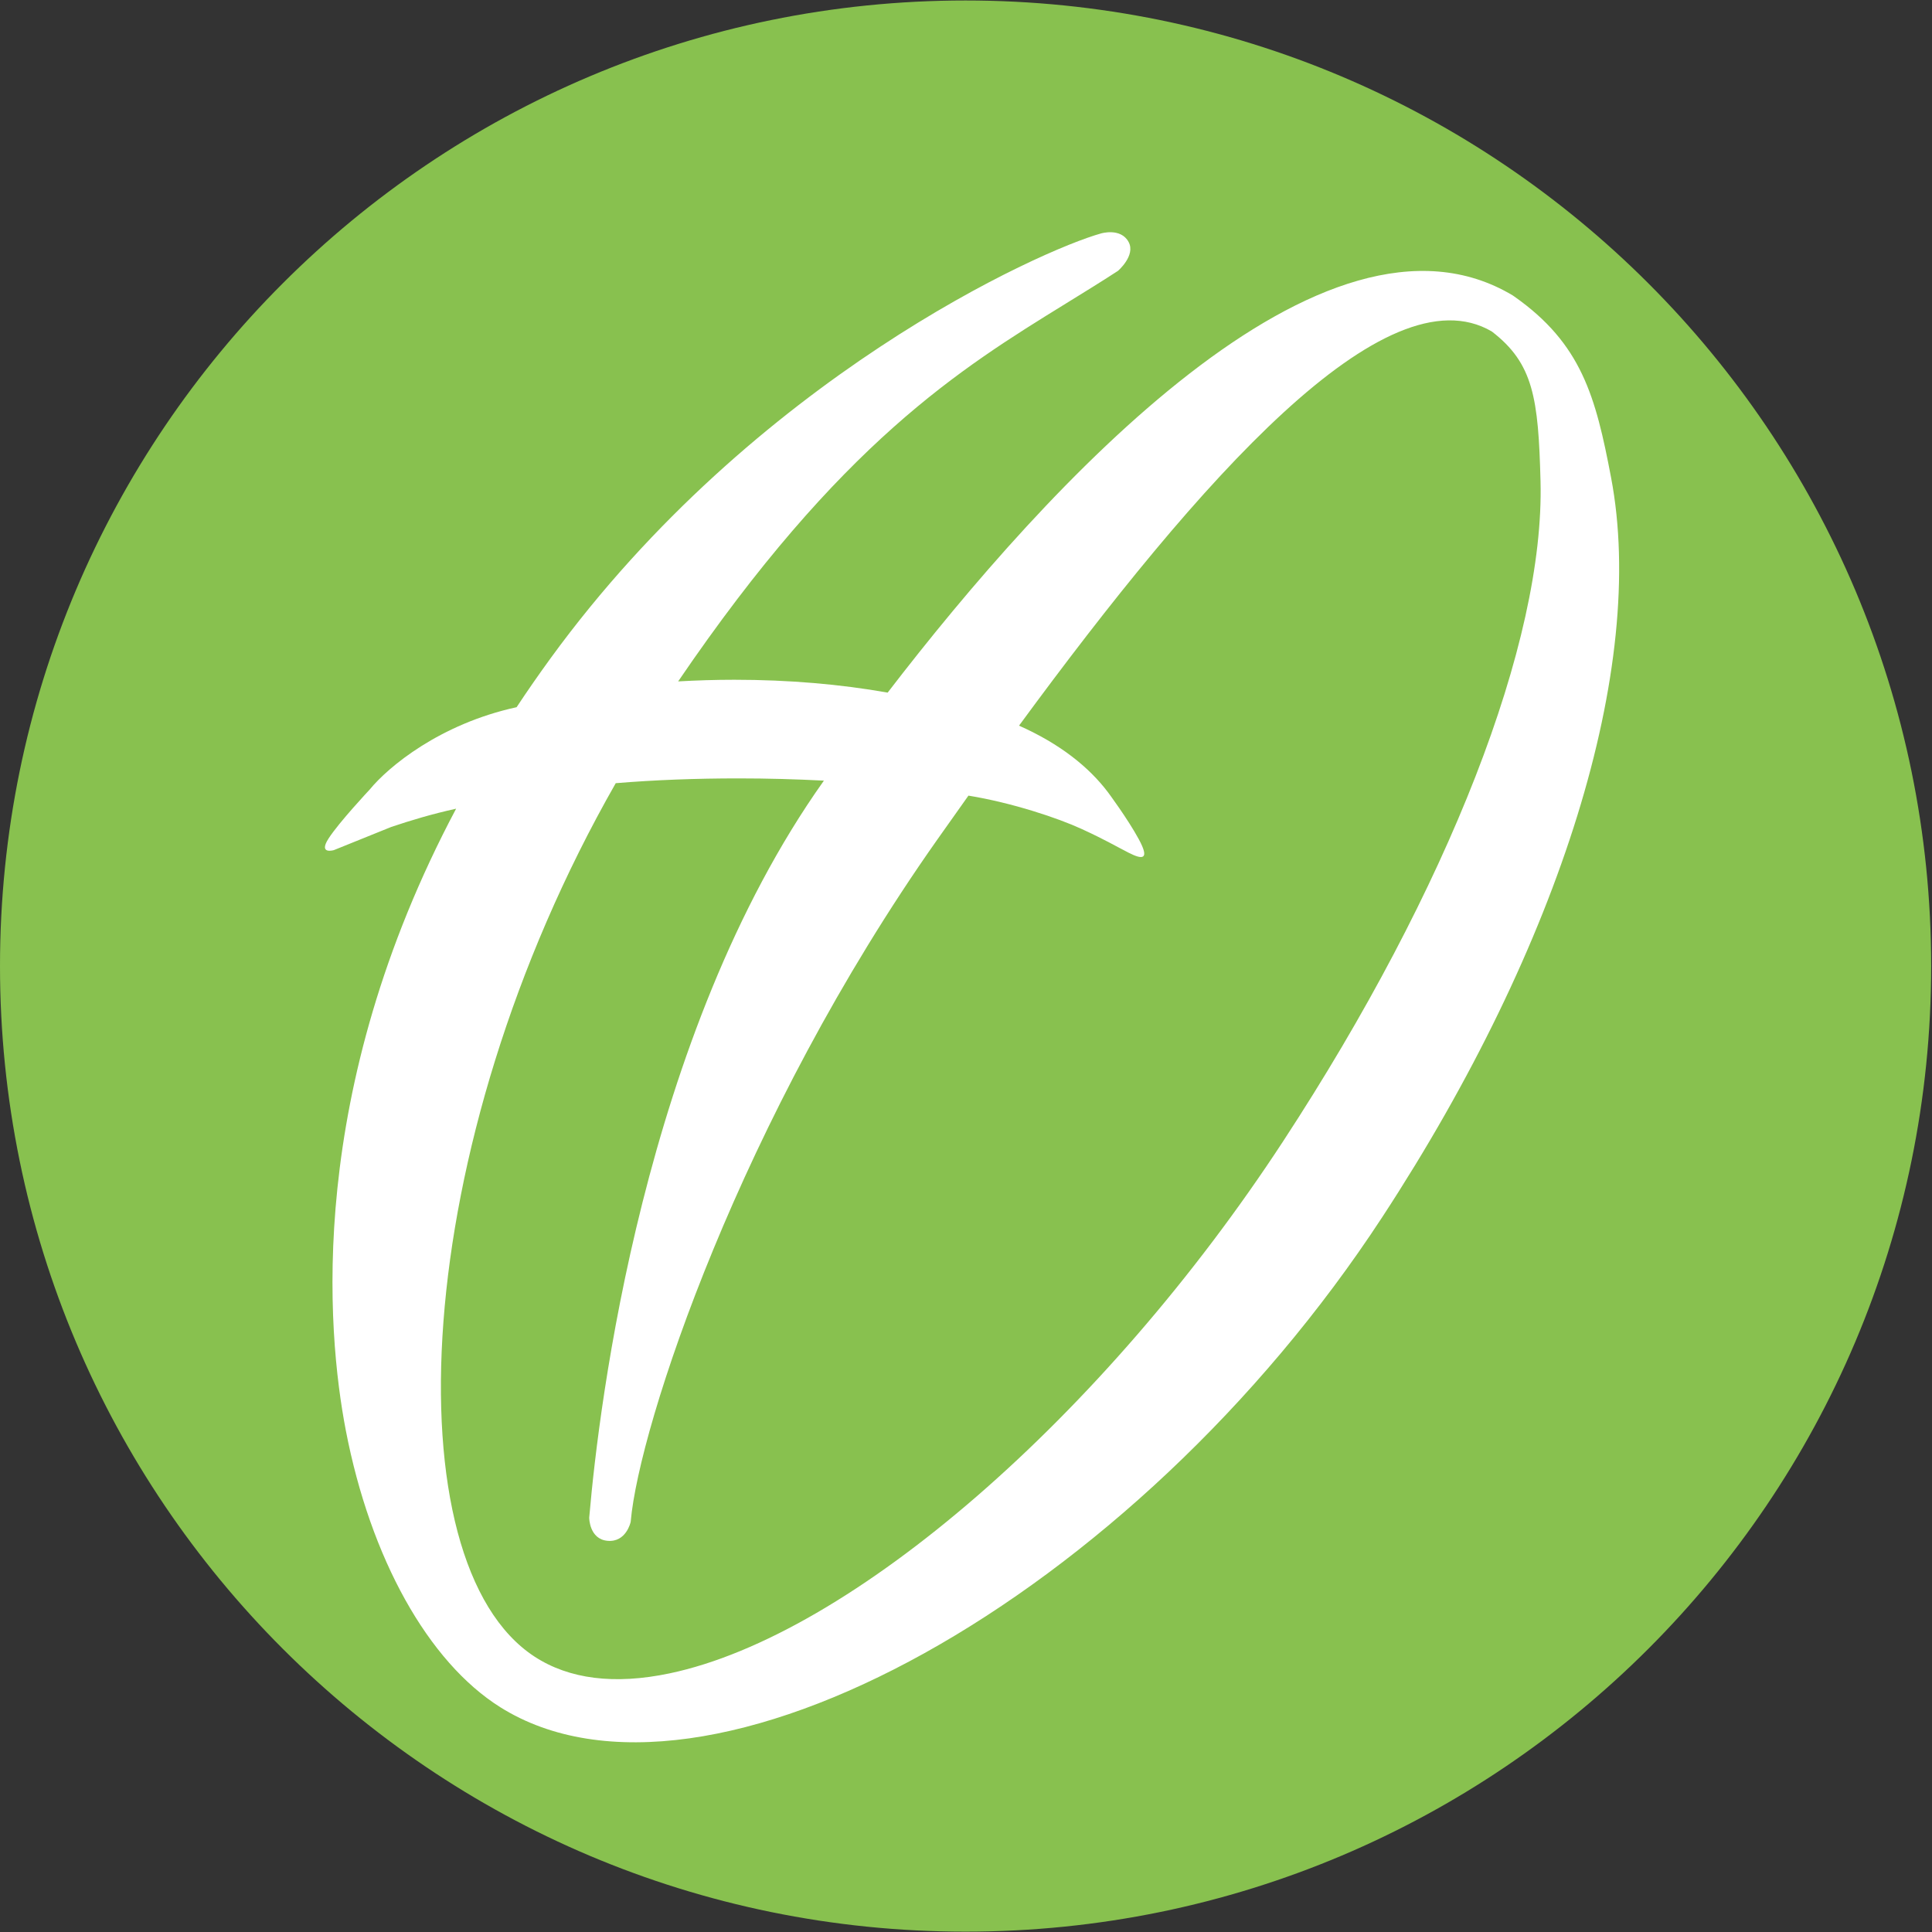 <?xml version="1.0" encoding="utf-8"?>
<!-- Generator: Adobe Illustrator 18.0.0, SVG Export Plug-In . SVG Version: 6.00 Build 0)  -->
<!DOCTYPE svg PUBLIC "-//W3C//DTD SVG 1.1//EN" "http://www.w3.org/Graphics/SVG/1.1/DTD/svg11.dtd">
<svg version="1.1"
	 id="svg2" xmlns:rdf="http://www.w3.org/1999/02/22-rdf-syntax-ns#" xmlns:svg="http://www.w3.org/2000/svg" xmlns:cc="http://creativecommons.org/ns#" xmlns:dc="http://purl.org/dc/elements/1.1/"
	 xmlns="http://www.w3.org/2000/svg" xmlns:xlink="http://www.w3.org/1999/xlink" x="0px" y="0px" viewBox="0 0 252.5 252.5"
	 enable-background="new 0 0 252.5 252.5" xml:space="preserve">
<rect x="0" y="0" width="252.5" height="252.5" fill="#333333" stroke="none"/>
<g id="g10" transform="matrix(1.333,0,0,-1.333,0,252.453)">
	<g id="g12" transform="scale(0.1)">
		<path id="path14" fill="#88C14F" d="M1893.4,946.7C1893.4,423.9,1469.5,0,946.7,0C423.8,0,0,423.9,0,946.7
			c0,522.8,423.8,946.7,946.7,946.7C1469.5,1893.4,1893.4,1469.5,1893.4,946.7"/>
		<path id="path16" fill="#FFFFFF" d="M724.1,1130.7c28.5,0,56.5-0.8,83.7-2.2c-0.2-0.2-0.3-0.5-0.5-0.7
			c-176.6-249-220.1-613-229.3-718.6c-0.1-1.3-0.2-2.7-0.3-3.1h0c0-0.1,0-0.3,0-0.5c0,0,0.1-20.7,17.8-22.4
			c18.5-1.8,22.8,18.4,22.8,18.4c0,0.2,0,0.4,0.1,0.7c8.2,93.5,107.5,394.5,300.5,668.3c10.2,14.4,20.4,28.8,30.6,43.2
			c42.9-7,87.8-22,111-32.7c23.3-10.7,32.2-16.2,46.1-23.3c13.9-7.1,20.8-6.8,9.9,13.3c-10.9,20.1-30.2,46-30.2,46
			c-18.6,24.6-46.9,47.4-87.2,65.3c177.9,242.3,359.1,447.5,463.5,386.5c40.9-31.4,45.7-65.5,47.8-146.8
			c4.1-157.5-90.2-399.2-252.1-646.8c-176.6-270.2-424.2-484.9-601.9-522.1c-53.9-11.3-98.4-5.7-132.4,16.5
			c-140.1,91.6-124.4,498.8,79.7,856.3C642.2,1129.2,682.6,1130.7,724.1,1130.7z M1483.2,1604.2c-184.8,110.6-455.9-185-612.9-389.4
			c-46.1,8.2-97,12.6-150.4,12.6c-18.7,0-37-0.6-55-1.6c159.5,234.3,276.6,306.6,380.5,370.7c17.5,10.8,34.1,21,50.7,31.8
			c0,0,17.5,15,10.5,28.2c-7.6,14.4-27.1,8.5-27.1,8.5c-58.8-16.3-339.5-141.7-539.6-416.4c-11.7-16.1-22.9-32.2-33.4-48.1
			c-75.3-16.4-125.8-58.5-144-80.7c0,0-30.3-32.3-40.4-48.1c-10.3-16,5.3-11.3,5.3-11.3l56.2,22.7c19.4,6.5,39.6,12.6,63.6,17.9
			C299.8,823.5,320.3,589.2,339,491.7c24.2-125.7,80.8-227.2,151.4-271.6c200.6-126.1,620.9,107.4,864.8,480.4
			c175.7,268.6,259.6,539.6,224.4,725c-15.1,79.7-29,131.4-95.1,177.8L1483.2,1604.2"/>
	</g>
</g>
</svg>
